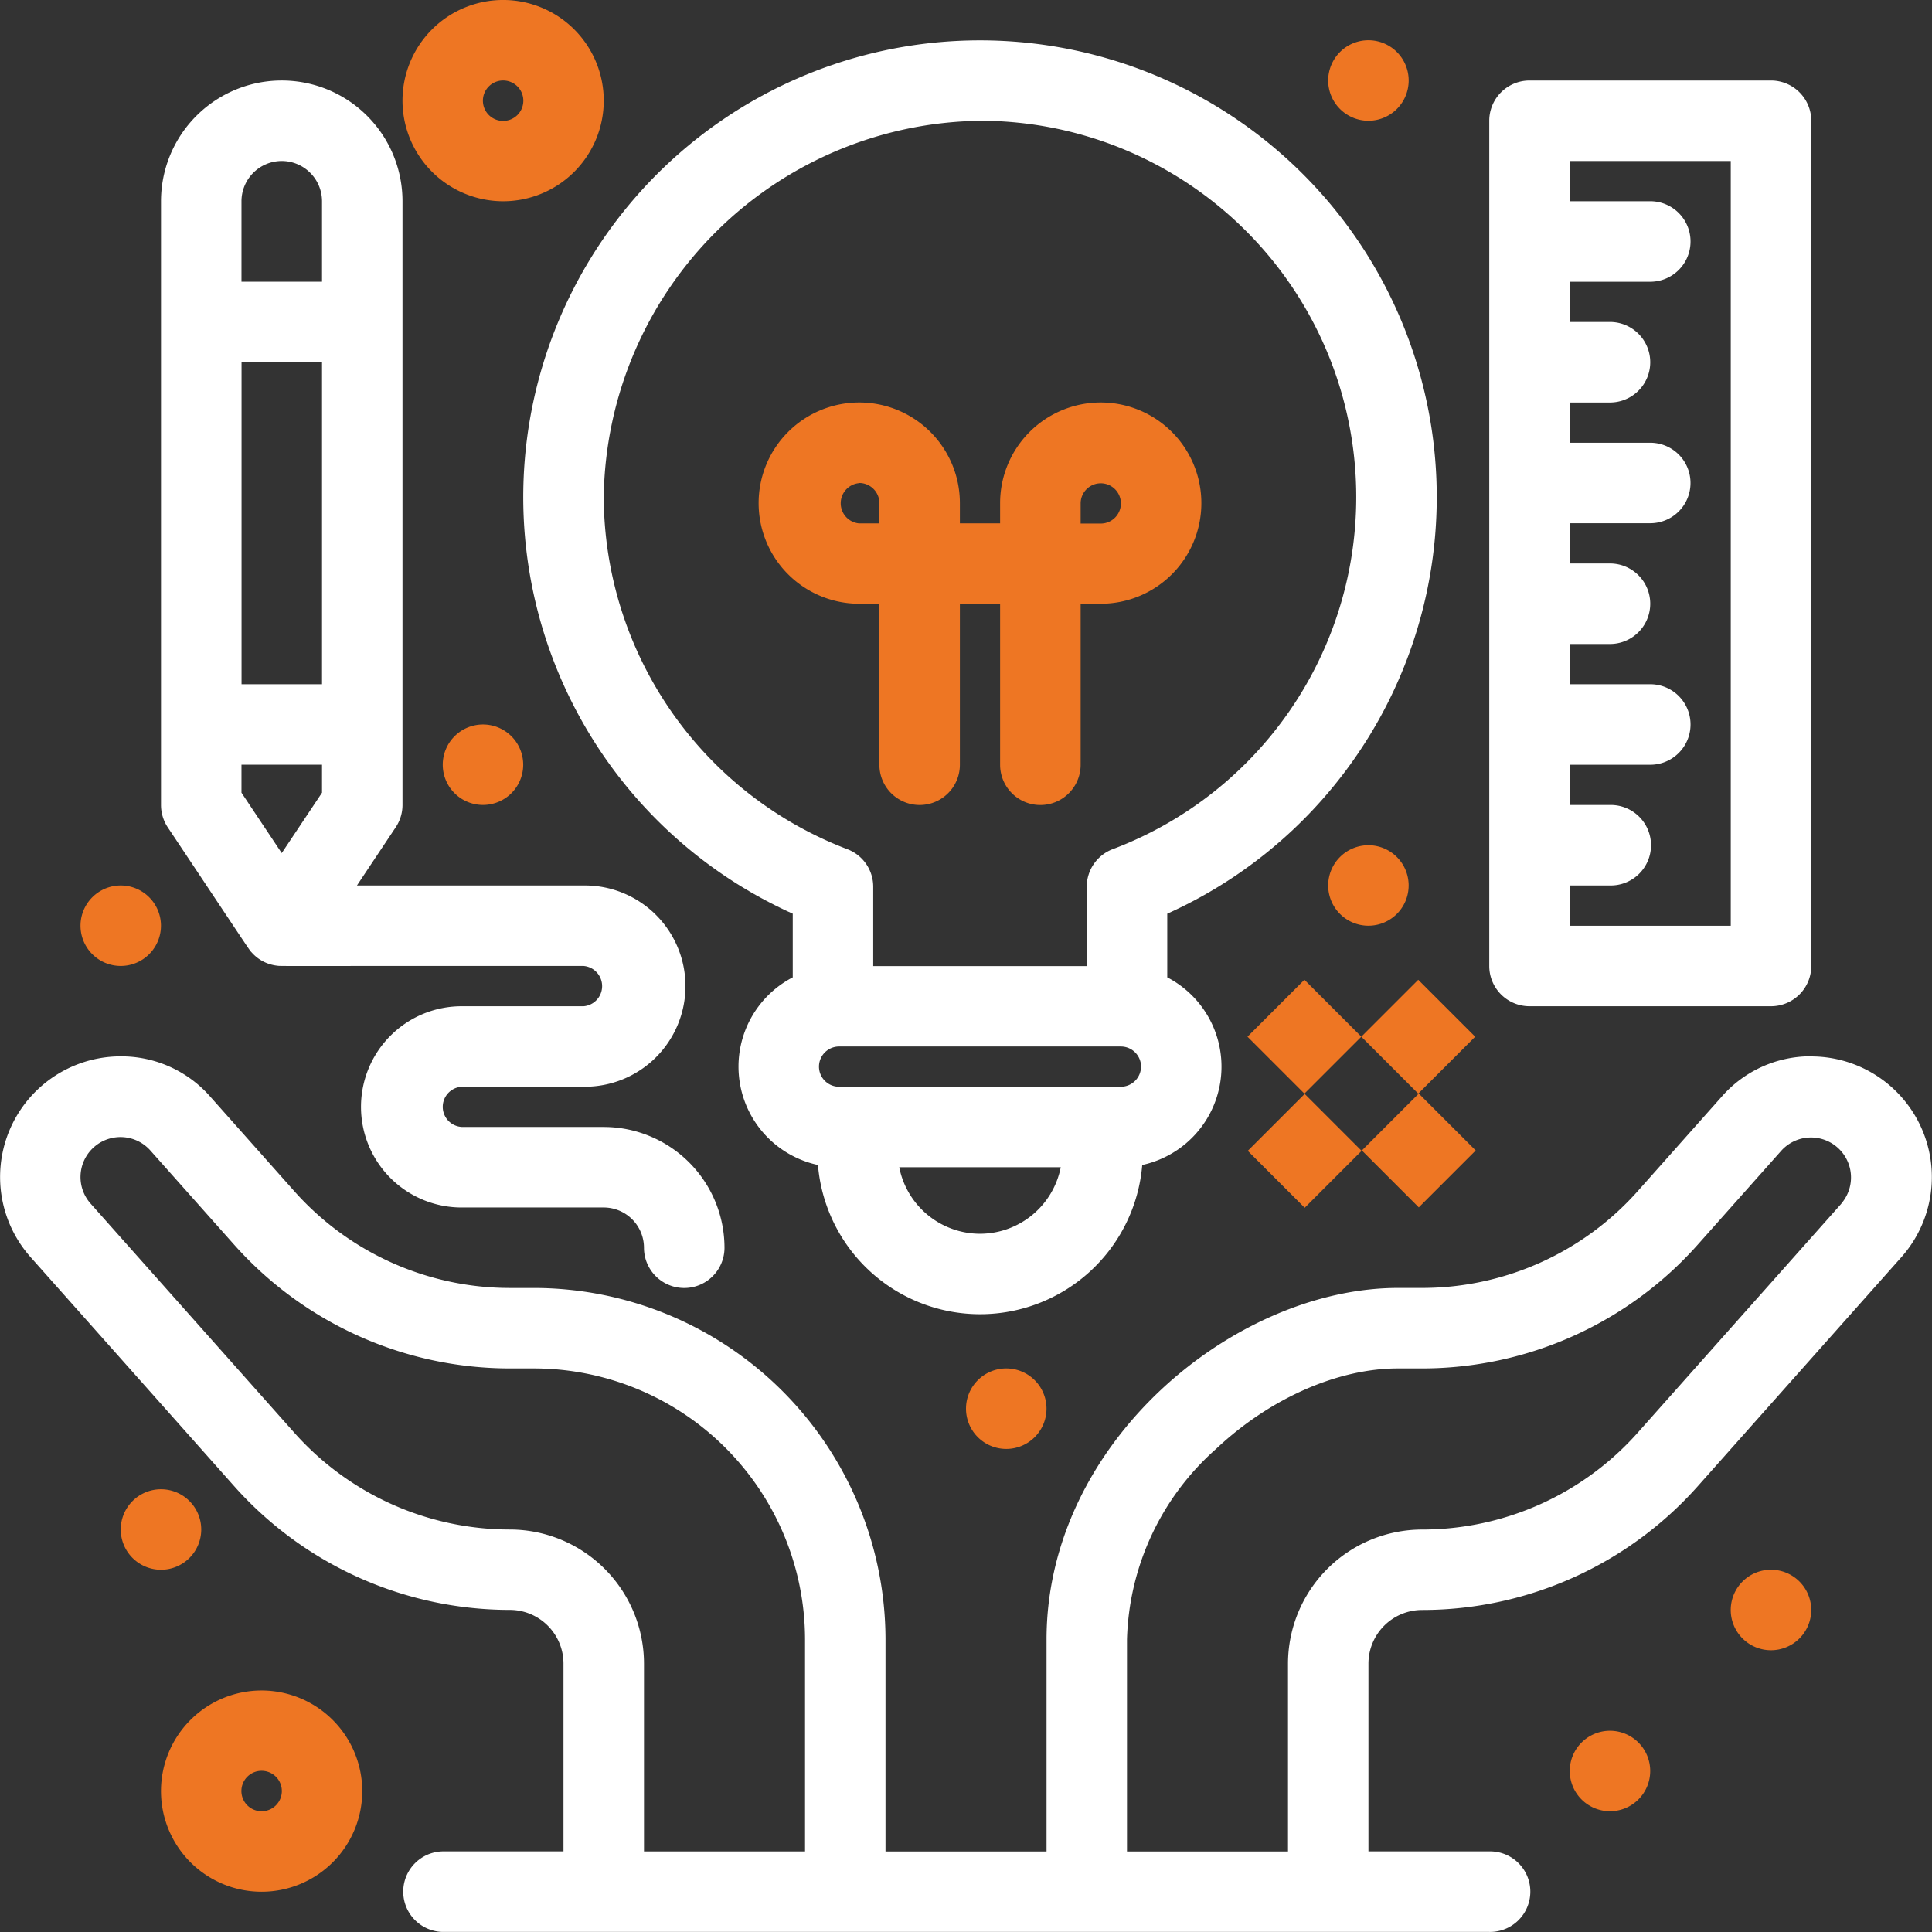 <svg id="Raggruppa_155" data-name="Raggruppa 155" xmlns="http://www.w3.org/2000/svg" xmlns:xlink="http://www.w3.org/1999/xlink" width="124.241" height="124.241" viewBox="0 0 124.241 124.241">
  <rect x="0" y="0" width="124.241" height="124.241" fill="#333333" stroke="none"/>
  <defs>
    <clipPath id="clip-path">
      <rect id="Rettangolo_335" data-name="Rettangolo 335" width="124.241" height="124.241" fill="none"/>
    </clipPath>
  </defs>
  <g id="Raggruppa_156" data-name="Raggruppa 156">
    <g id="Raggruppa_155-2" data-name="Raggruppa 155" clip-path="url(#clip-path)">
      <path id="Tracciato_195" data-name="Tracciato 195" d="M55.256,31.059a1.3,1.3,0,0,1,1.295,1.3v1.3H55.256a1.3,1.3,0,0,1,0-2.591m14.237,1.3a1.294,1.294,0,1,1,1.292,1.3H69.493ZM55.256,38.825h1.295V49.179a2.588,2.588,0,0,0,5.176,0V38.825h2.587V49.179a2.589,2.589,0,0,0,5.179,0V38.825h1.292a6.471,6.471,0,1,0-6.471-6.471v1.3H61.727v-1.3a6.471,6.471,0,1,0-6.471,6.471" fill="#ee7623"/>
      <path id="Tracciato_196" data-name="Tracciato 196" d="M10.353,95.769a2.588,2.588,0,1,1-2.588,2.588,2.588,2.588,0,0,1,2.588-2.588" fill="#ee7623"/>
      <path id="Tracciato_197" data-name="Tracciato 197" d="M103.534,111.3a2.587,2.587,0,1,1-2.588,2.588,2.588,2.588,0,0,1,2.588-2.588" fill="#ee7623"/>
      <path id="Tracciato_198" data-name="Tracciato 198" d="M113.887,100.945a2.588,2.588,0,1,1-2.588,2.588,2.588,2.588,0,0,1,2.588-2.588" fill="#ee7623"/>
      <path id="Tracciato_199" data-name="Tracciato 199" d="M64.709,88a2.588,2.588,0,1,1-2.588,2.588A2.588,2.588,0,0,1,64.709,88" fill="#ee7623"/>
      <path id="Tracciato_200" data-name="Tracciato 200" d="M31.06,46.59a2.587,2.587,0,1,1-2.588,2.588A2.588,2.588,0,0,1,31.06,46.59" fill="#ee7623"/>
      <path id="Tracciato_201" data-name="Tracciato 201" d="M7.765,56.943a2.587,2.587,0,1,1-2.588,2.588,2.588,2.588,0,0,1,2.588-2.588" fill="#ee7623"/>
      <path id="Tracciato_202" data-name="Tracciato 202" d="M88,2.588a2.588,2.588,0,1,1-2.588,2.588A2.588,2.588,0,0,1,88,2.588" fill="#ee7623"/>
      <path id="Tracciato_203" data-name="Tracciato 203" d="M88,54.355a2.587,2.587,0,1,1-2.588,2.588A2.588,2.588,0,0,1,88,54.355" fill="#ee7623"/>
      <path id="Tracciato_204" data-name="Tracciato 204" d="M118.417,77.4l-13.1,14.733a18.561,18.561,0,0,1-13.862,6.227,8.637,8.637,0,0,0-8.628,8.626v12.078H72.473v-13.63a16.964,16.964,0,0,1,5.739-12.268C81.646,89.934,86.018,88,89.9,88h1.55a23.731,23.731,0,0,0,17.731-7.964l5.388-6.059a2.572,2.572,0,0,1,3.844,3.417m-77,41.664V106.984a8.635,8.635,0,0,0-8.628-8.626,18.563,18.563,0,0,1-13.862-6.227L5.827,77.4a2.57,2.57,0,0,1,3.841-3.417l5.389,6.059A23.744,23.744,0,0,0,32.786,88H34.34a17.45,17.45,0,0,1,17.429,17.428v13.63Zm75.037-51.131a7.6,7.6,0,0,0-5.746,2.612L105.316,76.6a18.558,18.558,0,0,1-13.862,6.224H89.9C79.45,82.826,67.3,92.7,67.3,105.432v13.63H56.944v-13.63a22.631,22.631,0,0,0-22.6-22.606H32.786A18.56,18.56,0,0,1,18.924,76.6l-5.386-6.059A7.6,7.6,0,0,0,7.79,67.931a7.757,7.757,0,0,0-5.834,12.9l13.1,14.736a23.735,23.735,0,0,0,17.729,7.961,3.456,3.456,0,0,1,3.451,3.451v12.078H28.47a2.59,2.59,0,0,0,0,5.179h67.3a2.59,2.59,0,1,0,0-5.179H88V106.984a3.454,3.454,0,0,1,3.449-3.451,23.739,23.739,0,0,0,17.731-7.961l13.1-14.736a7.756,7.756,0,0,0-5.834-12.9" fill="#fff"/>
      <path id="Tracciato_205" data-name="Tracciato 205" d="M63.314,7.766a24.2,24.2,0,0,1,8.245,46.84,2.587,2.587,0,0,0-1.674,2.42v5.1H56.154v-5.1a2.58,2.58,0,0,0-1.673-2.42A24.327,24.327,0,0,1,38.825,31.96,24.519,24.519,0,0,1,63.314,7.766m-.293,71.573a5.3,5.3,0,0,1-5.193-4.276H68.213a5.3,5.3,0,0,1-5.192,4.276M73.376,68.593a1.3,1.3,0,0,1-1.3,1.292H53.96a1.294,1.294,0,0,1,0-2.588H72.079a1.3,1.3,0,0,1,1.3,1.3m-22.4-9.836V62.85A6.47,6.47,0,0,0,52.6,74.917a10.463,10.463,0,0,0,20.854,0A6.472,6.472,0,0,0,75.063,62.85V58.757a29.372,29.372,0,1,0-24.084,0" fill="#fff"/>
      <path id="Tracciato_206" data-name="Tracciato 206" d="M16.824,116.476a1.3,1.3,0,1,1,1.3-1.295,1.3,1.3,0,0,1-1.3,1.295m0-7.766a6.471,6.471,0,1,0,6.471,6.471,6.477,6.477,0,0,0-6.471-6.471" fill="#ee7623"/>
      <path id="Tracciato_207" data-name="Tracciato 207" d="M32.354,5.175a1.3,1.3,0,1,1-1.3,1.295,1.3,1.3,0,0,1,1.3-1.295m0,7.766A6.471,6.471,0,1,0,25.883,6.47a6.477,6.477,0,0,0,6.471,6.471" fill="#ee7623"/>
      <path id="Tracciato_208" data-name="Tracciato 208" d="M111.3,10.352V59.533H100.946V56.942h2.587a2.588,2.588,0,1,0,0-5.175h-2.587V49.179h5.178a2.589,2.589,0,0,0,0-5.178h-5.178V41.413h2.587a2.589,2.589,0,1,0,0-5.178h-2.587V33.647h5.178a2.587,2.587,0,1,0,0-5.175h-5.178V25.884h2.587a2.589,2.589,0,1,0,0-5.178h-2.587V18.118h5.178a2.589,2.589,0,0,0,0-5.178h-5.178V10.352ZM98.358,64.708h15.529a2.59,2.59,0,0,0,2.591-2.588V7.764a2.59,2.59,0,0,0-2.591-2.587H98.358A2.588,2.588,0,0,0,95.77,7.764V62.12a2.588,2.588,0,0,0,2.588,2.588" fill="#fff"/>
    </g>
  </g>
  <rect id="Rettangolo_336" data-name="Rettangolo 336" width="5.177" height="5.177" transform="translate(80.24 74.007) rotate(-45)" fill="#ee7623"/>
  <rect id="Rettangolo_337" data-name="Rettangolo 337" width="5.177" height="5.177" transform="translate(87.577 73.983) rotate(-45)" fill="#ee7623"/>
  <rect id="Rettangolo_338" data-name="Rettangolo 338" width="5.177" height="5.177" transform="translate(80.222 66.666) rotate(-45)" fill="#ee7623"/>
  <rect id="Rettangolo_339" data-name="Rettangolo 339" width="5.177" height="5.177" transform="translate(87.542 66.667) rotate(-45)" fill="#ee7623"/>
  <g id="Raggruppa_158" data-name="Raggruppa 158">
    <g id="Raggruppa_157" data-name="Raggruppa 157" clip-path="url(#clip-path)">
      <path id="Tracciato_209" data-name="Tracciato 209" d="M18.117,10.353a2.592,2.592,0,0,1,2.591,2.588v5.175H15.529V12.941a2.592,2.592,0,0,1,2.588-2.588M15.529,49.177h5.179v1.8l-2.591,3.883-2.588-3.883ZM20.708,44H15.533V23.3h5.175ZM16.2,61.265a2.558,2.558,0,0,0,1.618.835c.311.037-.984.012,19.711.018a1.3,1.3,0,0,1,0,2.591H29.766a6.471,6.471,0,1,0,0,12.941h9.058a2.592,2.592,0,0,1,2.588,2.588,2.589,2.589,0,0,0,5.178,0,7.774,7.774,0,0,0-7.766-7.766H29.766a1.294,1.294,0,1,1,0-2.588h7.763a6.471,6.471,0,1,0,0-12.941H22.954L25.447,53.2a2.575,2.575,0,0,0,.436-1.435V12.941a7.764,7.764,0,1,0-15.529,0V51.765a2.6,2.6,0,0,0,.433,1.438c5.7,8.55,5.212,7.84,5.413,8.062" fill="#fff"/>
    </g>
  </g>
</svg>

